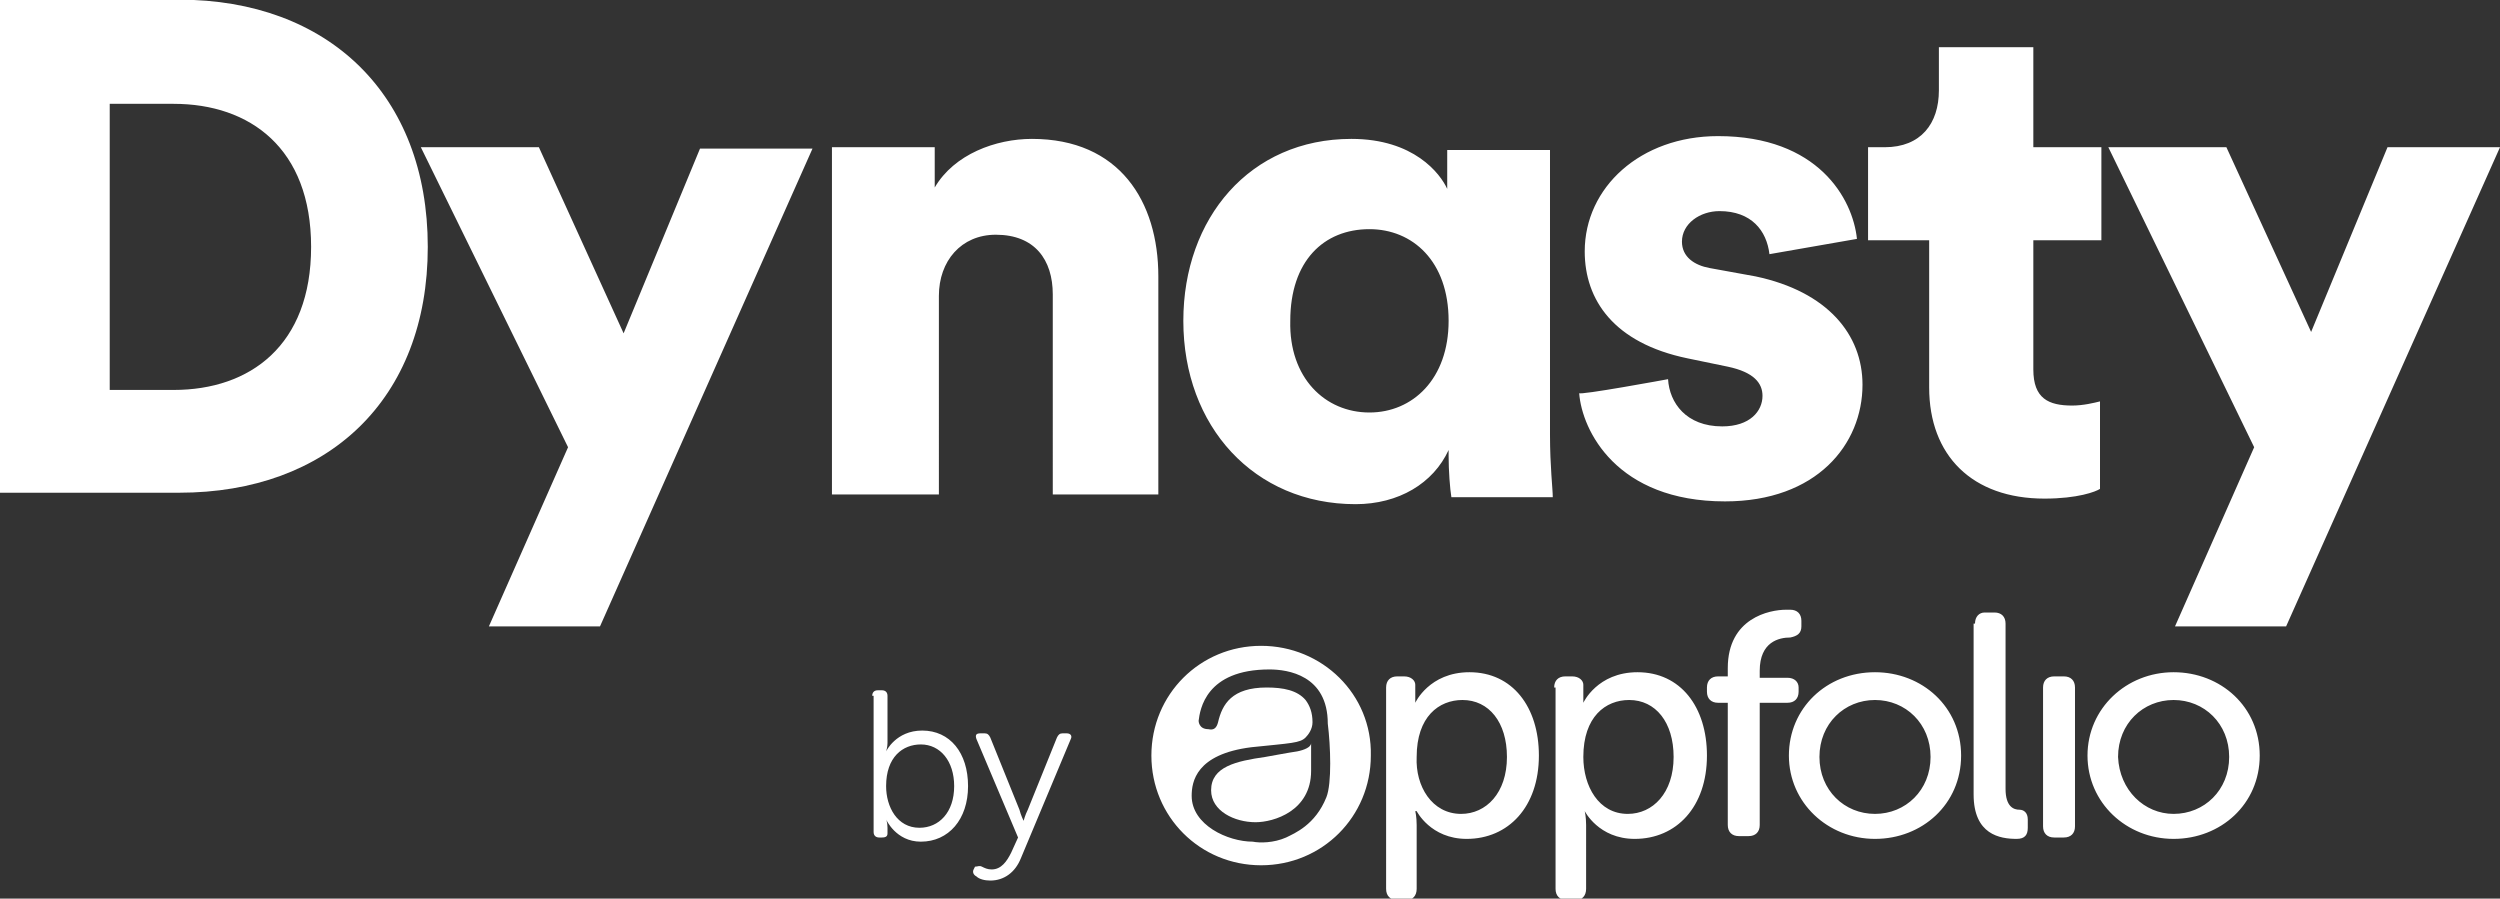 <?xml version="1.0" encoding="utf-8"?>
<!-- Generator: Adobe Illustrator 24.2.0, SVG Export Plug-In . SVG Version: 6.00 Build 0)  -->
<svg version="1.1" id="Layer_1" xmlns="http://www.w3.org/2000/svg" xmlns:xlink="http://www.w3.org/1999/xlink" x="0px" y="0px"
	 viewBox="0 0 180 64.7" style="enable-background:new 0 0 180 64.7;" xml:space="preserve">
<rect x="0" y="0" width="180" height="64.7" fill="#333333" stroke="none"/>
<style type="text/css">
	.st0{fill:#FFFFFF;}
</style>
<g>
	<g transform="translate(0 .176)">
		<path class="st0" d="M12.5,27.9c5.5,0,9.9-3.2,9.9-10.3S18,7.3,12.5,7.3H7.9v20.6H12.5z M0,35.4V-0.2h12.9
			c10.7,0,17.9,6.8,17.9,17.8s-7.2,17.7-17.9,17.7H0L0,35.4z"/>
	</g>
	<path class="st0" d="M35.2,45.1l5.7-12.9L30.3,10.6h8.5L44.9,24l5.5-13.3h8.1L43.2,45.1L35.2,45.1z M67.5,35.6h-7.6V10.6h7.4v2.9
		c1.4-2.4,4.4-3.5,7-3.5c6.3,0,9.1,4.5,9.1,9.9v15.7h-7.6V21.2c0-2.5-1.3-4.3-4.1-4.3c-2.5,0-4.1,1.9-4.1,4.4V35.6L67.5,35.6z
		 M98.6,29.7c3.1,0,5.7-2.4,5.7-6.6c0-4.3-2.6-6.6-5.7-6.6c-3.3,0-5.7,2.3-5.7,6.6C92.8,27.2,95.4,29.7,98.6,29.7L98.6,29.7z
		 M104.3,32.4c-1.1,2.4-3.6,3.9-6.7,3.9c-7.3,0-12.4-5.6-12.4-13.2c0-7.4,4.8-13.1,12.1-13.1c4.5,0,6.4,2.5,6.9,3.6v-2.8h7.4v20.5
		c0,2.3,0.2,3.9,0.2,4.5h-7.3c-0.1-0.6-0.2-1.9-0.2-3V32.4L104.3,32.4z M120.1,27.3c0.1,1.7,1.3,3.4,3.9,3.4c2,0,2.9-1.1,2.9-2.2
		c0-0.9-0.6-1.7-2.5-2.1l-2.9-0.6c-5.3-1.1-7.4-4.2-7.4-7.7c0-4.6,4-8.3,9.6-8.3c7.2,0,9.7,4.5,10,7.4l-6.3,1.1
		c-0.2-1.7-1.3-3.1-3.6-3.1c-1.4,0-2.7,0.9-2.7,2.2c0,1.1,0.9,1.7,2,1.9l3.3,0.6c5.2,1.1,7.7,4.2,7.7,7.8c0,4.3-3.3,8.4-9.9,8.4
		c-7.8,0-10.3-5.1-10.5-7.8C113.6,28.5,120.1,27.3,120.1,27.3z M146.4,10.6h4.9v6.7h-4.9v9.3c0,2.1,1.1,2.6,2.8,2.6
		c0.8,0,1.6-0.2,2-0.3v6.3c-0.3,0.2-1.6,0.7-4,0.7c-5.2,0-8.3-3.1-8.3-8V17.3h-4.4v-6.7h1.2c2.6,0,3.9-1.7,3.9-4.1V3.4h6.8
		L146.4,10.6L146.4,10.6z M156.6,45.1l5.7-12.9l-10.5-21.6h8.5l6.1,13.3l5.5-13.3h8.1l-15.4,34.5L156.6,45.1z"/>
	<g>
		<path class="st0" d="M93.4,54.1c-0.7,0.1-1.7,0.3-2.3,0.4c-2.1,0.3-3.9,0.7-3.9,2.4c0,1.5,1.7,2.3,3.2,2.3c1.3,0,4-0.8,4-3.7v-2h0
			C94.4,53.8,93.9,54,93.4,54.1"/>
		<path class="st0" d="M95.5,57.4c-0.8,2-2.3,2.6-2.9,2.9c-0.9,0.4-1.9,0.4-2.4,0.3c-1.8,0-4.4-1.2-4.4-3.3c0-1,0.3-3,4.3-3.5
			c2.9-0.3,3.5-0.3,3.9-0.7c0.2-0.2,0.5-0.6,0.5-1.1c0-0.7-0.2-1.2-0.5-1.6c-0.6-0.7-1.6-0.9-2.8-0.9c-2.5,0-3.2,1.2-3.5,2.5
			c-0.1,0.4-0.3,0.6-0.7,0.5c-0.7,0-0.7-0.6-0.7-0.6c0.1-0.8,0.5-3.7,5.1-3.7c1.3,0,4.2,0.4,4.2,3.9C95.8,53.7,95.9,56.4,95.5,57.4
			 M90.8,46.5c-4.4,0-7.9,3.5-7.9,7.9c0,4.4,3.5,7.9,7.9,7.9s7.9-3.5,7.9-7.9C98.8,50,95.2,46.5,90.8,46.5 M105.2,58.6
			c1.8,0,3.3-1.5,3.3-4.1c0-2.5-1.3-4.1-3.2-4.1c-1.7,0-3.3,1.2-3.3,4.1C101.9,56.6,103.1,58.6,105.2,58.6L105.2,58.6z M99.8,49.5
			c0-0.5,0.3-0.8,0.8-0.8h0.5c0.5,0,0.8,0.3,0.8,0.6V50c0,0.3,0,0.6,0,0.6h0c0,0,1-2.2,3.9-2.2c3.1,0,5,2.5,5,6c0,3.7-2.2,6-5.2,6
			c-2.6,0-3.6-2-3.6-2h-0.1c0,0,0.1,0.4,0.1,1V64c0,0.5-0.3,0.8-0.7,0.8h-0.7c-0.5,0-0.8-0.3-0.8-0.8C99.8,64,99.8,49.5,99.8,49.5z
			 M117.2,58.6c1.8,0,3.3-1.5,3.3-4.1c0-2.5-1.3-4.1-3.2-4.1c-1.7,0-3.3,1.2-3.3,4.1C114,56.6,115.1,58.6,117.2,58.6z M111.9,49.5
			c0-0.5,0.3-0.8,0.8-0.8h0.5c0.5,0,0.8,0.3,0.8,0.6V50c0,0.3,0,0.6,0,0.6h0c0,0,1-2.2,3.9-2.2c3.1,0,5,2.5,5,6c0,3.7-2.2,6-5.2,6
			c-2.6,0-3.6-2-3.6-2h0c0,0,0.1,0.4,0.1,1V64c0,0.5-0.3,0.8-0.7,0.8h-0.7c-0.5,0-0.8-0.3-0.8-0.8V49.5L111.9,49.5z M124.4,50.6
			h-0.7c-0.5,0-0.8-0.3-0.8-0.8v-0.3c0-0.5,0.3-0.8,0.8-0.8h0.7v-0.6c0-3.6,3-4.2,4.2-4.2h0.3c0.5,0,0.8,0.3,0.8,0.8v0.4
			c0,0.5-0.3,0.7-0.8,0.8c-0.8,0-2.2,0.3-2.2,2.4v0.5h2c0.5,0,0.8,0.3,0.8,0.7v0.3c0,0.5-0.3,0.8-0.8,0.8h-2v8.8
			c0,0.5-0.3,0.8-0.8,0.8h-0.7c-0.5,0-0.8-0.3-0.8-0.8C124.4,59.5,124.4,50.6,124.4,50.6z M135,58.6c2.2,0,4-1.7,4-4.1
			c0-2.4-1.8-4.1-4-4.1c-2.2,0-4,1.7-4,4.1C131,56.9,132.8,58.6,135,58.6 M135,48.4c3.4,0,6.2,2.5,6.2,6c0,3.5-2.8,6-6.2,6
			c-3.4,0-6.2-2.6-6.2-6C128.8,51,131.5,48.4,135,48.4 M142.2,44.9c0-0.5,0.3-0.8,0.7-0.8h0.7c0.5,0,0.8,0.3,0.8,0.8v11.9
			c0,1.3,0.6,1.5,1,1.5c0.3,0,0.6,0.2,0.6,0.7v0.6c0,0.5-0.2,0.8-0.8,0.8c-1.2,0-3.1-0.3-3.1-3.2V44.9L142.2,44.9z M147.1,49.5
			c0-0.5,0.3-0.8,0.8-0.8h0.7c0.5,0,0.8,0.3,0.8,0.8v10c0,0.5-0.3,0.8-0.8,0.8h-0.7c-0.5,0-0.8-0.3-0.8-0.8V49.5z M156.5,58.6
			c2.2,0,4-1.7,4-4.1c0-2.4-1.8-4.1-4-4.1c-2.2,0-4,1.7-4,4.1C152.6,56.9,154.4,58.6,156.5,58.6 M156.5,48.4c3.4,0,6.2,2.5,6.2,6
			c0,3.5-2.8,6-6.2,6c-3.4,0-6.2-2.6-6.2-6C150.3,51,153.1,48.4,156.5,48.4 M66.2,59.6c1.4,0,2.5-1.1,2.5-3c0-1.8-1-3-2.4-3
			c-1.3,0-2.5,0.9-2.5,3C63.8,58.1,64.6,59.6,66.2,59.6z M62.8,50.1c0-0.2,0.1-0.4,0.4-0.4h0.3c0.2,0,0.4,0.1,0.4,0.4v3.4
			c0,0.3-0.1,0.6-0.1,0.6h0c0,0,0.7-1.5,2.6-1.5c2,0,3.3,1.6,3.3,4c0,2.4-1.4,4-3.4,4c-1.8,0-2.5-1.6-2.5-1.6h0c0,0,0.1,0.2,0.1,0.6
			V60c0,0.2-0.1,0.3-0.4,0.3h-0.2c-0.2,0-0.4-0.1-0.4-0.4V50.1L62.8,50.1z M70.7,62.4c0.2,0.1,0.4,0.2,0.7,0.2
			c0.7,0,1.1-0.6,1.4-1.2l0.5-1.1l-3-7.1c-0.1-0.3,0-0.4,0.3-0.4h0.3c0.2,0,0.3,0.1,0.4,0.3l2.1,5.2c0.1,0.4,0.3,0.8,0.3,0.8h0
			c0,0,0.1-0.4,0.3-0.8l2.1-5.2c0.1-0.2,0.2-0.3,0.4-0.3h0.3c0.3,0,0.4,0.2,0.3,0.4l-3.6,8.6c-0.4,1-1.2,1.6-2.2,1.6
			c-0.4,0-0.8-0.1-1-0.3c-0.2-0.1-0.3-0.3-0.2-0.5c0,0,0,0,0,0l0.1-0.2C70.4,62.4,70.5,62.3,70.7,62.4"/>
	</g>
</g>
</svg>
